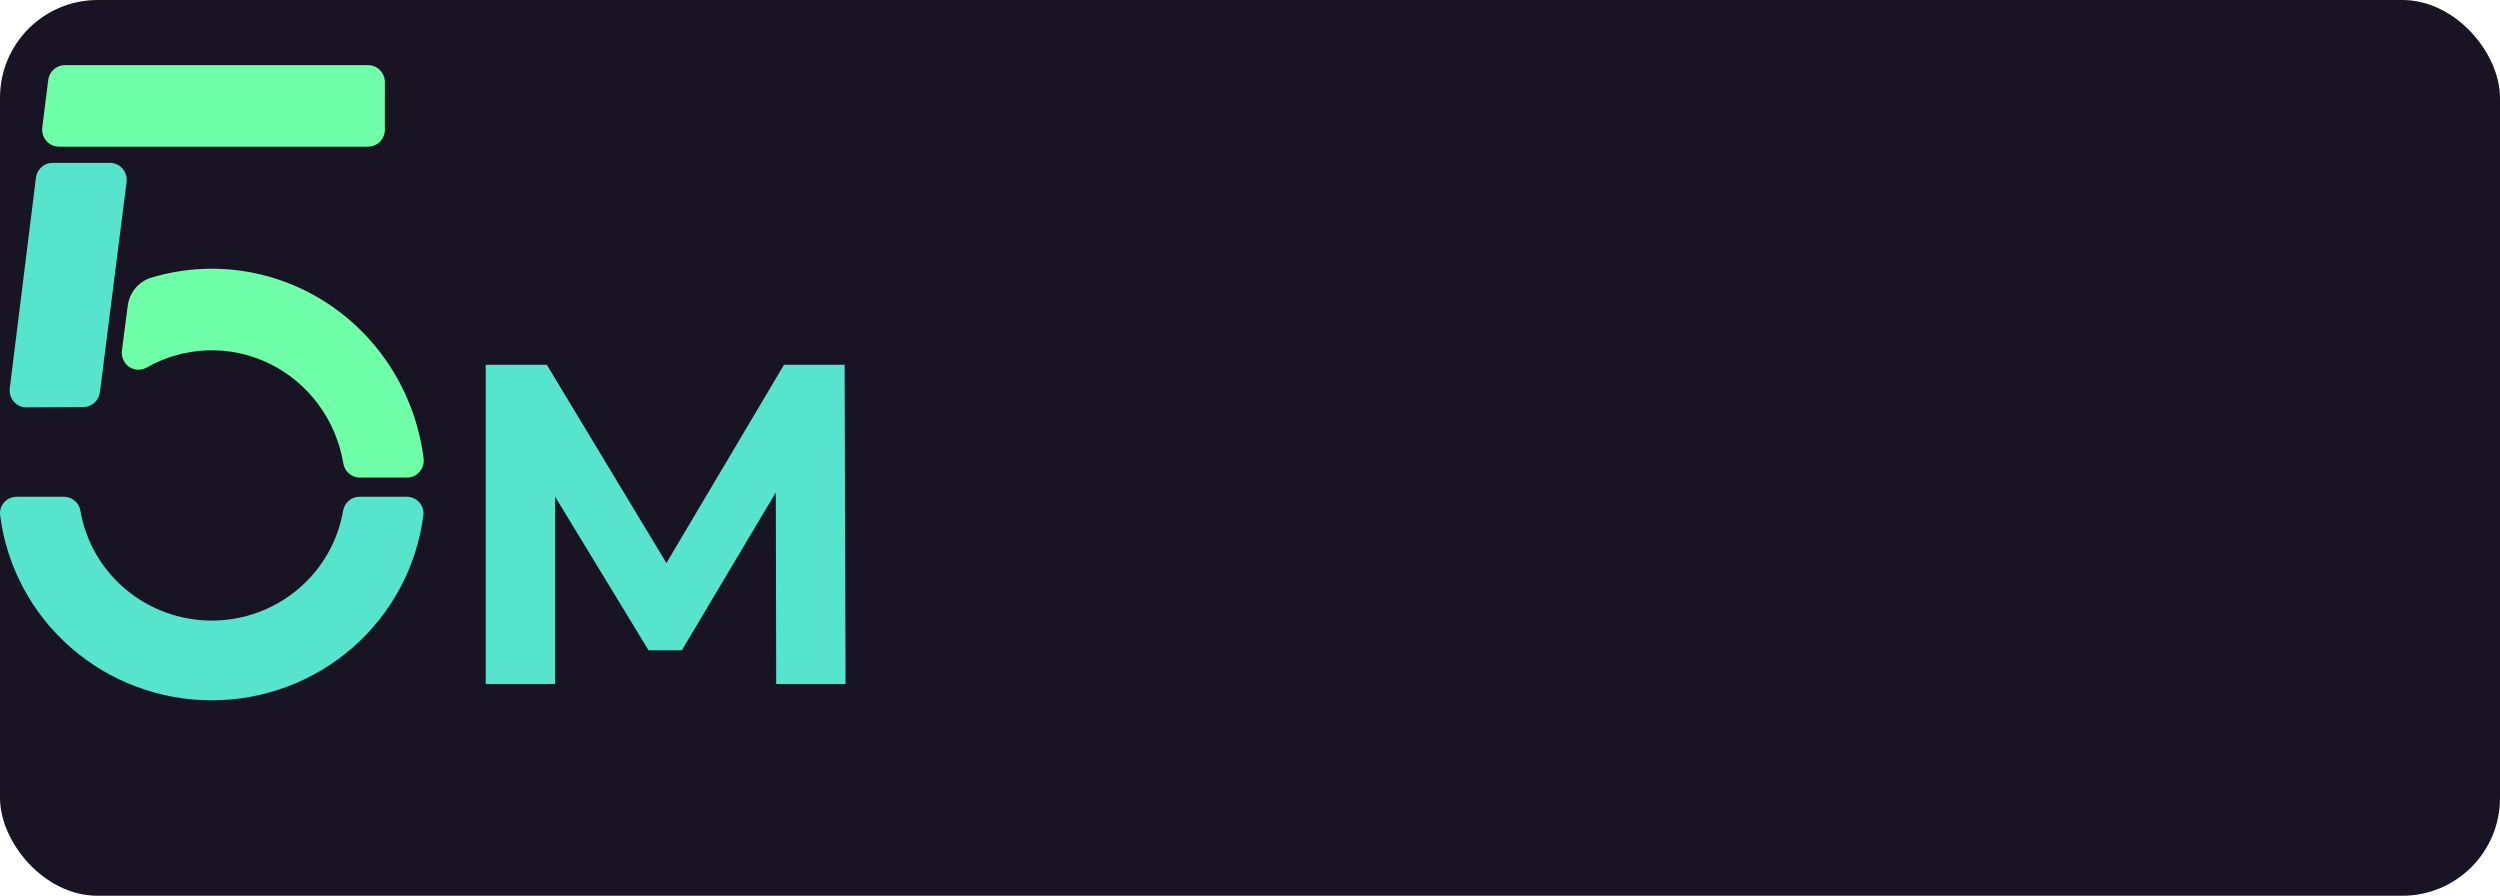 <svg width="307" height="110" viewBox="0 0 307 110" fill="none" xmlns="http://www.w3.org/2000/svg">
<rect width="307" height="110" rx="12" fill="#191424"/>
<path d="M59.648 84V44.8H67.152L83.84 72.464H79.864L96.272 44.8H103.72L103.832 84H95.32L95.264 57.848H96.832L83.728 79.856H79.64L66.256 57.848H68.16V84H59.648Z" fill="#57E4CD"/>
<g clip-path="url(#clip0_1310_2059)">
<path d="M44.157 61C43.671 61.001 43.201 61.173 42.831 61.486C42.462 61.799 42.216 62.232 42.139 62.708C41.489 66.485 39.513 69.911 36.56 72.382C33.607 74.853 29.868 76.208 26.004 76.208C22.14 76.208 18.401 74.853 15.448 72.382C12.495 69.911 10.519 66.485 9.869 62.708C9.792 62.232 9.547 61.799 9.177 61.486C8.807 61.173 8.337 61.001 7.851 61H2.061C1.77 60.998 1.482 61.057 1.217 61.174C0.951 61.291 0.713 61.463 0.52 61.678C0.326 61.892 0.181 62.146 0.094 62.421C0.007 62.696 -0.02 62.986 0.015 63.272C0.811 69.549 3.89 75.321 8.675 79.506C13.459 83.691 19.62 86 26 86C32.38 86 38.541 83.691 43.325 79.506C48.11 75.321 51.189 69.549 51.985 63.272C52.02 62.986 51.993 62.696 51.906 62.421C51.819 62.146 51.674 61.892 51.48 61.678C51.287 61.463 51.049 61.291 50.783 61.174C50.518 61.057 50.23 60.998 49.939 61H44.157Z" fill="#57E4CD"/>
<path d="M47.261 15.923V10.085C47.261 9.532 47.045 9.002 46.661 8.611C46.277 8.22 45.756 8 45.213 8H7.971C7.469 7.996 6.984 8.179 6.607 8.515C6.229 8.851 5.986 9.316 5.923 9.822L5.194 15.661C5.157 15.956 5.182 16.255 5.269 16.539C5.355 16.823 5.5 17.085 5.694 17.308C5.888 17.53 6.126 17.708 6.393 17.828C6.66 17.949 6.95 18.011 7.242 18.008H45.213C45.756 18.008 46.277 17.788 46.661 17.398C47.045 17.006 47.261 16.476 47.261 15.923Z" fill="#6FFFA8"/>
<path d="M10.248 49.987C10.744 49.984 11.222 49.798 11.593 49.464C11.965 49.13 12.204 48.669 12.268 48.169L15.545 22.348C15.582 22.053 15.556 21.753 15.47 21.469C15.383 21.185 15.238 20.923 15.044 20.701C14.85 20.478 14.612 20.301 14.345 20.18C14.078 20.059 13.789 19.998 13.497 20H6.463C5.962 19.996 5.477 20.179 5.099 20.515C4.722 20.851 4.479 21.316 4.415 21.822L1.2 47.677C1.163 47.972 1.189 48.271 1.275 48.556C1.361 48.84 1.506 49.102 1.7 49.324C1.894 49.546 2.133 49.724 2.4 49.845C2.667 49.966 2.956 50.027 3.248 50.025L10.248 49.987Z" fill="#57E4CD"/>
<path d="M52.021 56.313C51.541 52.48 50.25 48.8 48.236 45.526C46.222 42.251 43.534 39.461 40.357 37.347C37.181 35.234 33.591 33.848 29.837 33.285C26.083 32.722 22.253 32.995 18.613 34.086C17.844 34.312 17.158 34.761 16.637 35.379C16.117 35.997 15.786 36.757 15.684 37.564L14.971 43.06C14.925 43.442 14.982 43.829 15.138 44.178C15.294 44.529 15.541 44.828 15.854 45.044C16.166 45.259 16.531 45.383 16.908 45.401C17.285 45.419 17.659 45.33 17.99 45.145C20.279 43.838 22.843 43.11 25.466 43.022C28.09 42.934 30.695 43.489 33.064 44.639C35.432 45.79 37.495 47.504 39.077 49.635C40.66 51.767 41.716 54.254 42.157 56.888C42.234 57.377 42.48 57.823 42.85 58.144C43.22 58.466 43.69 58.643 44.177 58.644H49.969C50.26 58.647 50.548 58.586 50.814 58.467C51.08 58.347 51.318 58.171 51.513 57.95C51.707 57.73 51.852 57.47 51.94 57.187C52.028 56.905 52.055 56.607 52.021 56.313Z" fill="#6FFFA8"/>
</g>
<defs>
<clipPath id="clip0_1310_2059">
<rect width="52" height="78" fill="white" transform="translate(0 8)"/>
</clipPath>
</defs>
</svg>
